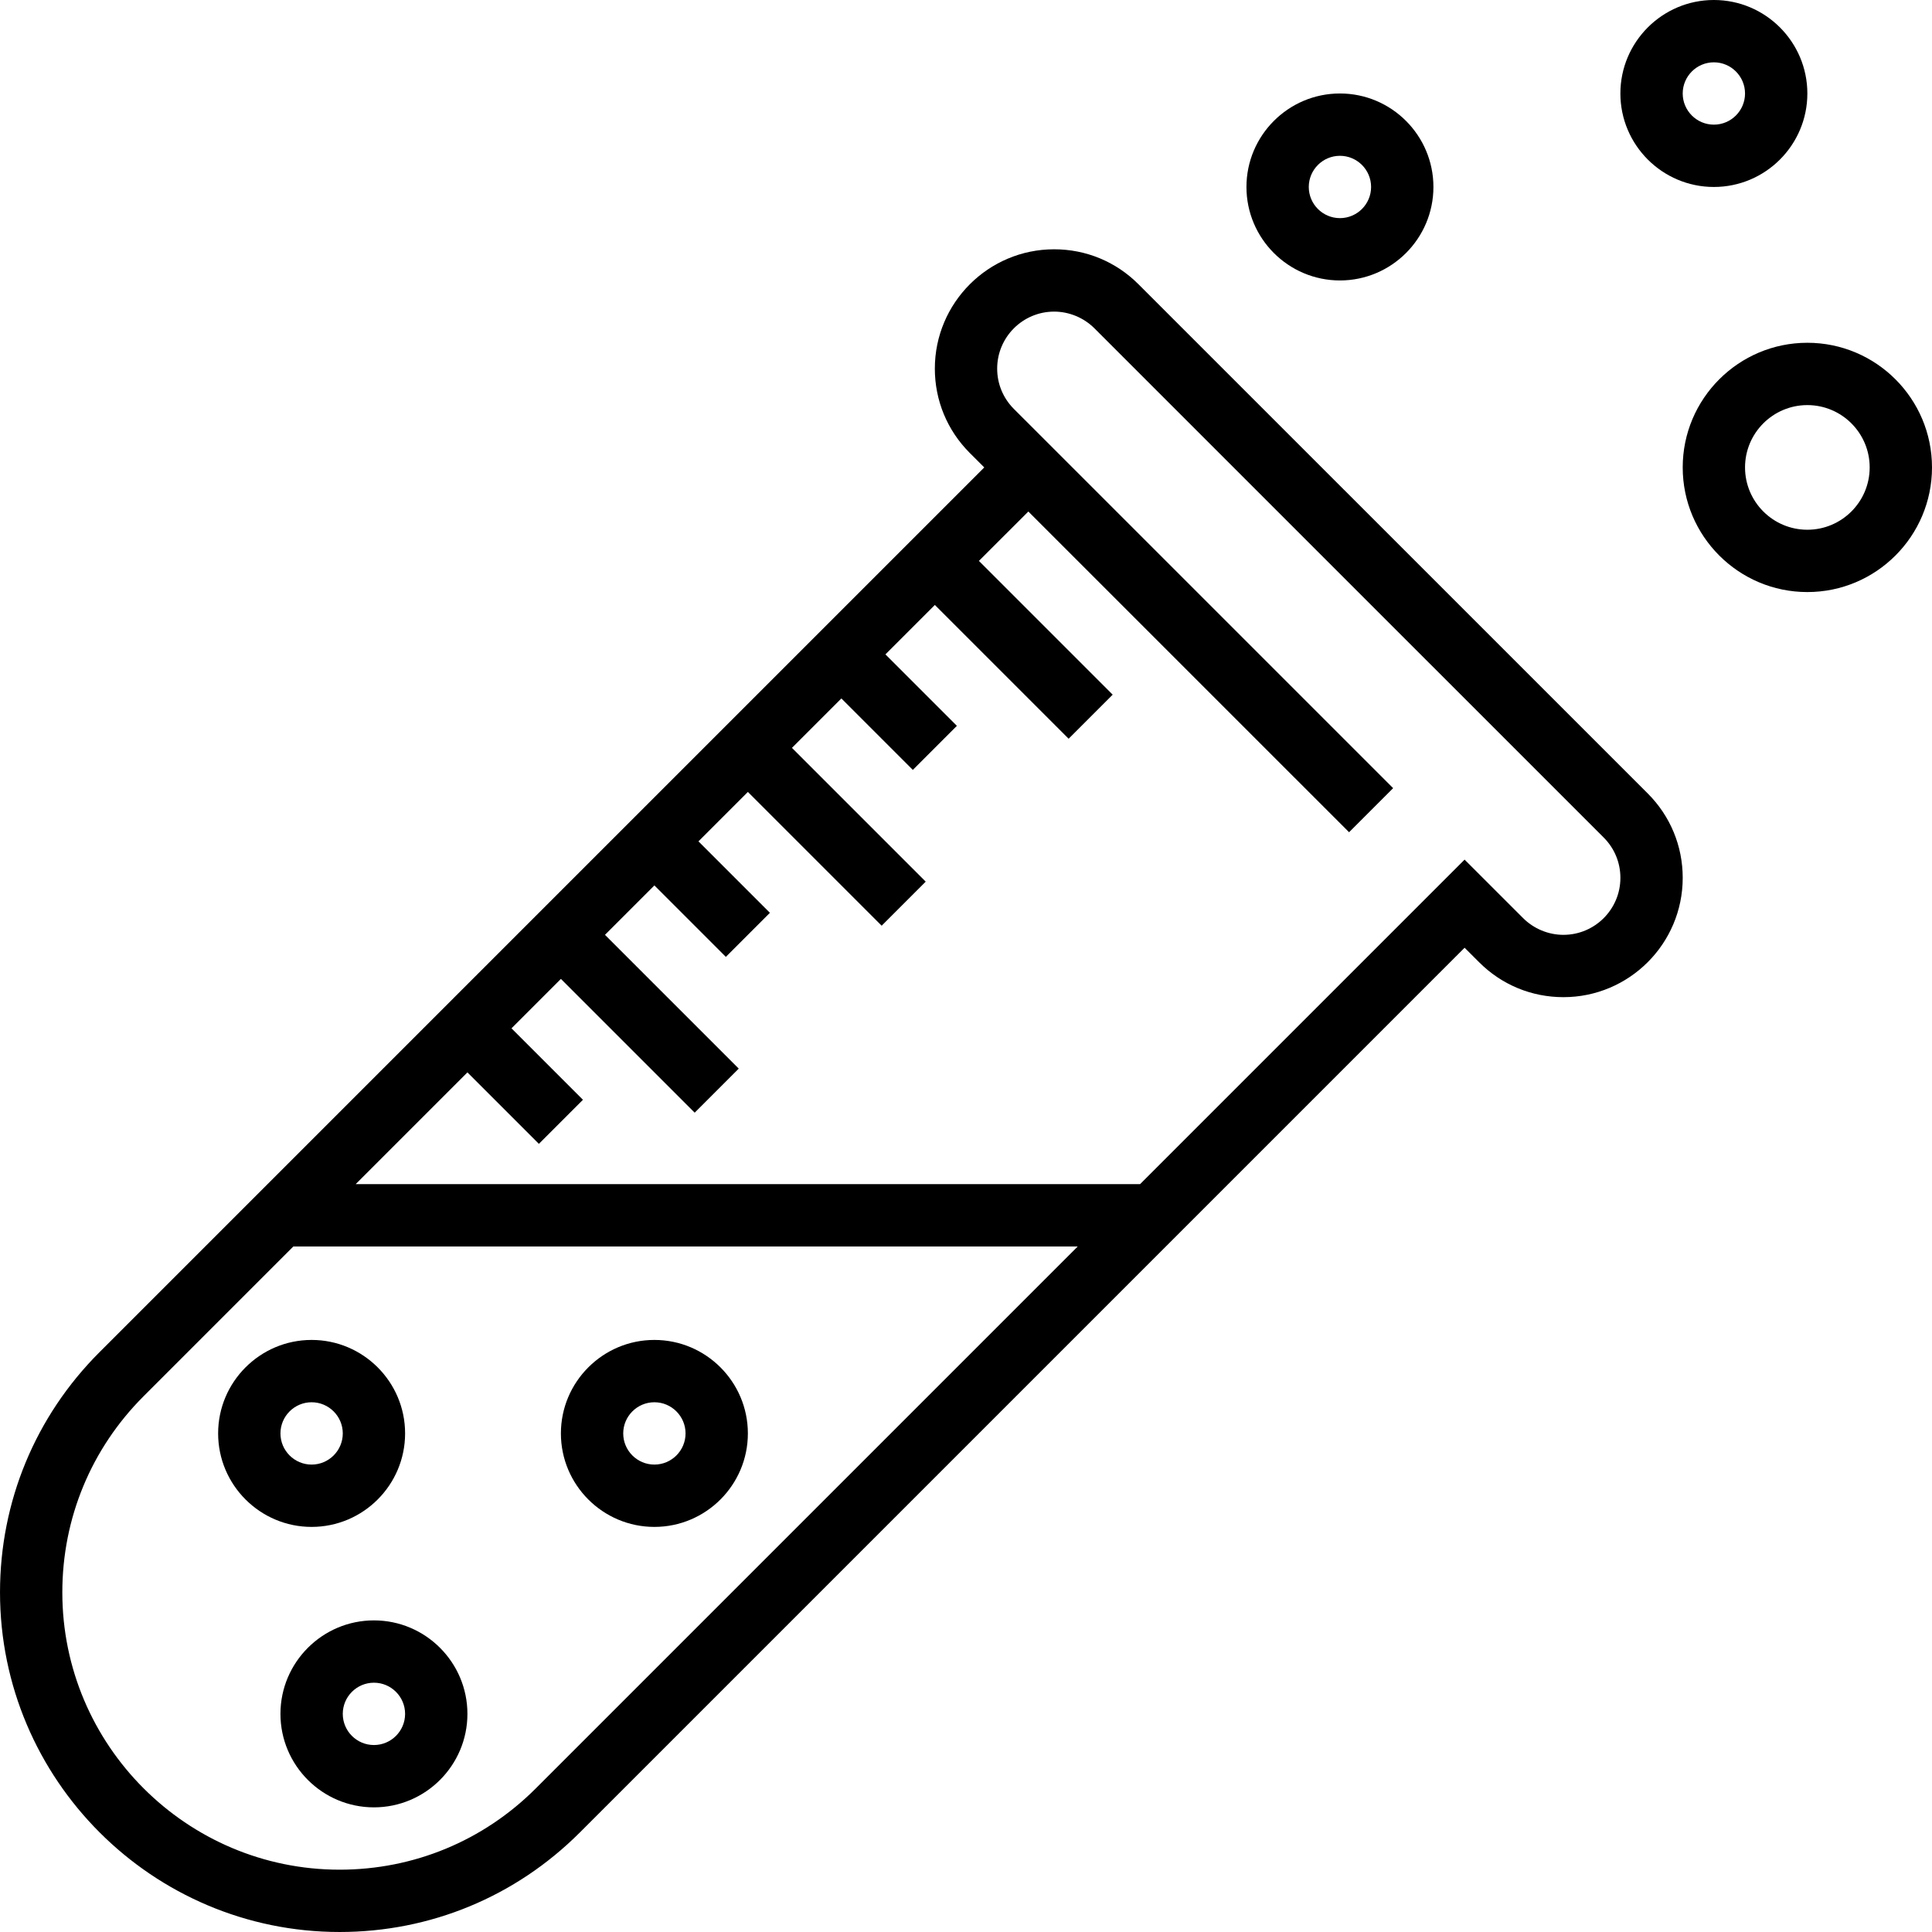 <?xml version="1.0"?>
<svg height="496" viewBox="0 0 496 496" width="496" xmlns="http://www.w3.org/2000/svg"><path d="m292.281 72.977c-5.785-5.793-13.465-8.977-21.656-8.977-16.883 0-30.625 13.734-30.625 30.633 0 8.176 3.184 15.863 8.969 21.656l3.719 3.711-227.152 227.152c-16.465 16.465-25.535 38.359-25.535 61.656 0 48.07 39.121 87.191 87.191 87.191 23.289 0 45.184-9.07 61.656-25.535l227.152-227.152 3.719 3.711c5.785 5.793 13.465 8.977 21.656 8.977 16.883 0 30.625-13.734 30.625-30.633 0-8.176-3.184-15.863-8.969-21.656zm-154.746 386.176c-13.438 13.441-31.328 20.848-50.344 20.848-39.254 0-71.191-31.938-71.191-71.191 0-19.016 7.406-36.898 20.848-50.344l38.465-38.465h201.375zm263.84-219.152c-3.848 0-7.613-1.559-10.344-4.289l-15.031-15.023-83.312 83.312h-201.375l28.688-28.688 18.344 18.344 11.312-11.312-18.344-18.344 12.688-12.688 34.344 34.344 11.312-11.312-34.344-34.344 12.688-12.688 18.344 18.344 11.312-11.312-18.344-18.344 12.688-12.688 34.344 34.344 11.312-11.312-34.344-34.344 12.688-12.688 18.344 18.344 11.312-11.312-18.344-18.344 12.688-12.688 34.344 34.344 11.312-11.312-34.344-34.344 12.688-12.68 82.344 82.336 11.312-11.312-97.375-97.367c-2.762-2.77-4.281-6.441-4.281-10.344 0-8.074 6.559-14.633 14.625-14.633 3.848 0 7.613 1.559 10.344 4.289l130.75 130.734c2.762 2.77 4.281 6.441 4.281 10.344 0 8.074-6.559 14.633-14.625 14.633zm0 0"></path><path d="m464 88c-17.648 0-32 14.352-32 32s14.352 32 32 32 32-14.352 32-32-14.352-32-32-32zm0 48c-8.824 0-16-7.176-16-16s7.176-16 16-16 16 7.176 16 16-7.176 16-16 16zm0 0"></path><path d="m344 72c13.23 0 24-10.77 24-24s-10.77-24-24-24-24 10.77-24 24 10.77 24 24 24zm0-32c4.414 0 8 3.594 8 8s-3.586 8-8 8-8-3.594-8-8 3.586-8 8-8zm0 0"></path><path d="m440 48c13.23 0 24-10.77 24-24s-10.77-24-24-24-24 10.77-24 24 10.77 24 24 24zm0-32c4.414 0 8 3.594 8 8s-3.586 8-8 8-8-3.594-8-8 3.586-8 8-8zm0 0"></path><path d="m104 368c0-13.23-10.77-24-24-24s-24 10.77-24 24 10.77 24 24 24 24-10.77 24-24zm-32 0c0-4.406 3.586-8 8-8s8 3.594 8 8-3.586 8-8 8-8-3.594-8-8zm0 0"></path><path d="m168 344c-13.23 0-24 10.77-24 24s10.77 24 24 24 24-10.77 24-24-10.77-24-24-24zm0 32c-4.414 0-8-3.594-8-8s3.586-8 8-8 8 3.594 8 8-3.586 8-8 8zm0 0"></path><path d="m96 416c-13.23 0-24 10.77-24 24s10.77 24 24 24 24-10.77 24-24-10.77-24-24-24zm0 32c-4.414 0-8-3.594-8-8s3.586-8 8-8 8 3.594 8 8-3.586 8-8 8zm0 0"></path></svg>